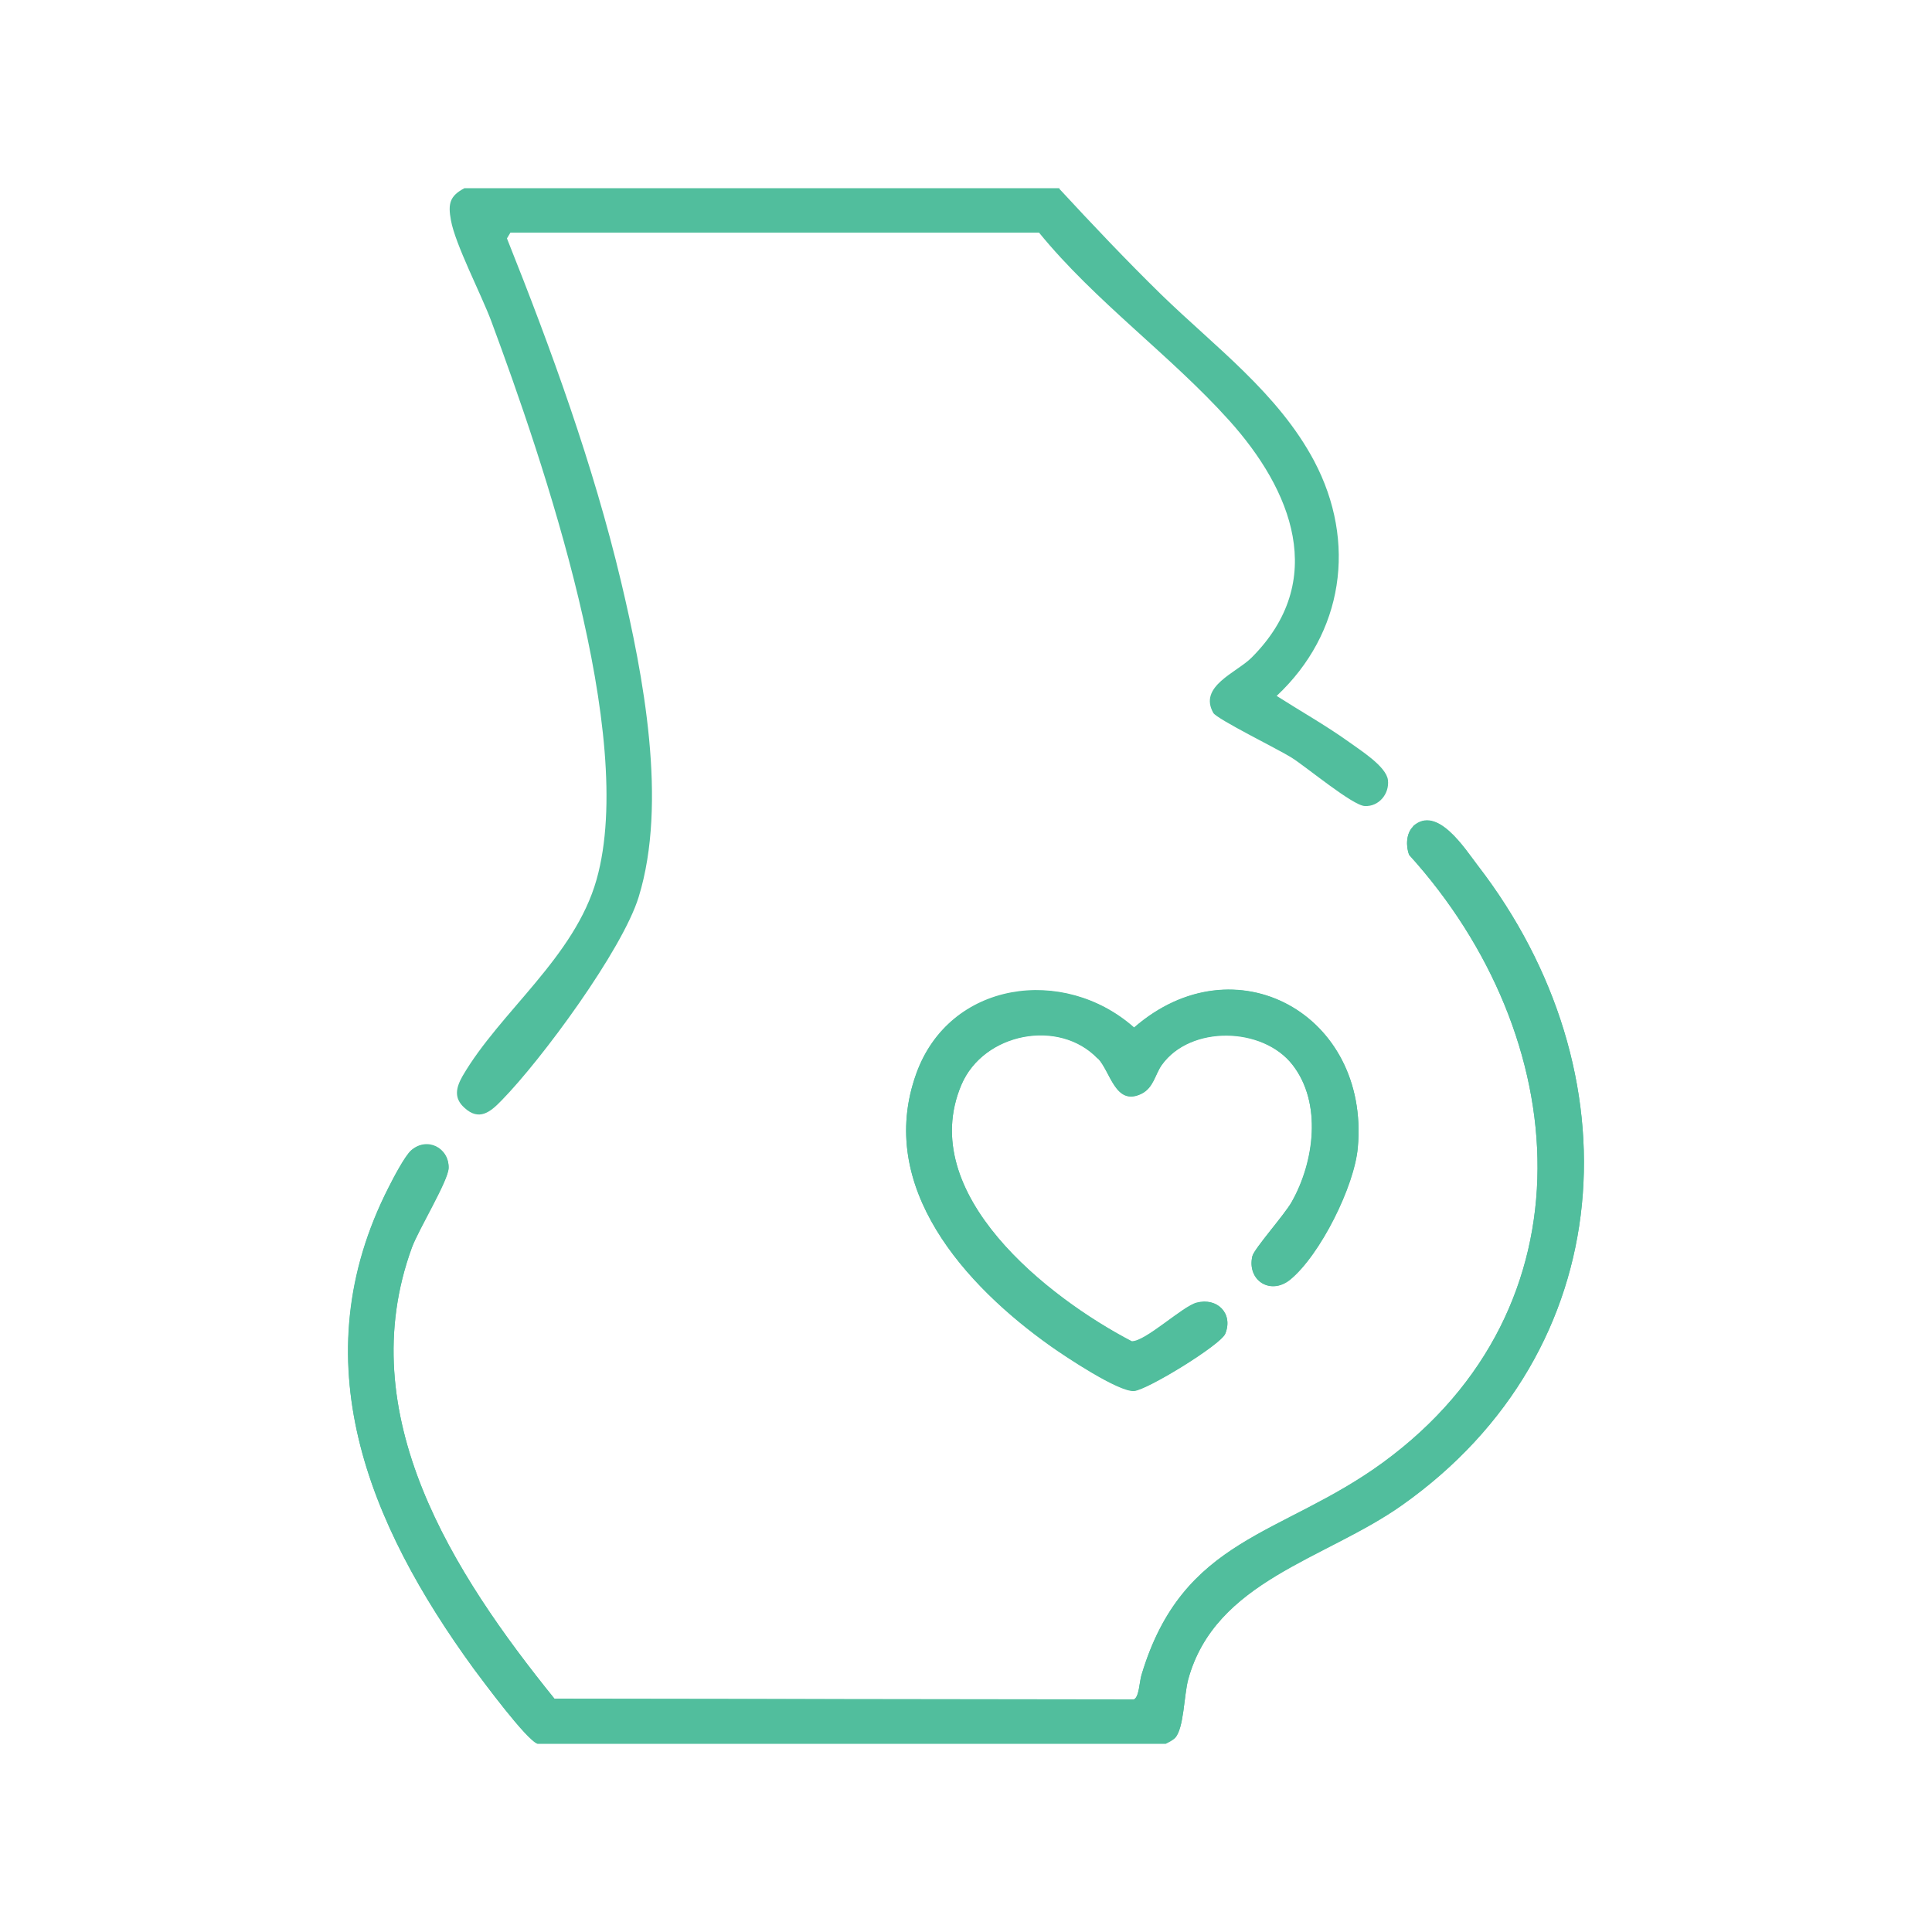 <svg viewBox="0 0 50 50" xmlns="http://www.w3.org/2000/svg"><g fill="#51be9d"><path d="m36.57 21.39c-.18.17-.19.51-.1.73 4.26 4.71 4.82 11.7-.67 15.72-2.62 1.92-5.19 1.92-6.26 5.51-.05.16-.06.58-.2.63l-14.99-.02c-2.62-3.24-5.27-7.35-3.69-11.68.17-.48.94-1.74.95-2.06.01-.52-.56-.81-.97-.45-.17.15-.47.73-.58.95-2.29 4.48-.53 8.71 2.2 12.46.25.34 1.36 1.84 1.65 1.93h16.26c.07-.03.18-.08.24-.14.23-.24.23-1.1.34-1.51.7-2.56 3.55-3.11 5.53-4.51 5.68-4.01 6.09-11.21 1.96-16.56-.33-.43-1.05-1.57-1.67-1.01zm-8.16 6c.33.34.45 1.25 1.13.92.32-.16.35-.5.53-.75.74-1.03 2.61-.99 3.38 0s.57 2.52-.02 3.55c-.18.32-.98 1.22-1.02 1.41-.14.62.47 1.01.98.6.78-.64 1.67-2.43 1.75-3.42.31-3.44-3.18-5.38-5.79-3.1-1.81-1.61-4.78-1.2-5.64 1.2-1.05 2.93 1.28 5.48 3.48 7.04.38.27 1.76 1.19 2.16 1.16.33-.02 2.24-1.19 2.36-1.48.21-.52-.2-.94-.74-.8-.36.09-1.33 1.02-1.68 1-2.17-1.13-5.6-3.82-4.41-6.64.57-1.35 2.53-1.73 3.53-.68z"/><path d="m27.41 4.88c.86.93 1.74 1.86 2.65 2.75 1.39 1.35 3.02 2.55 3.95 4.3 1.11 2.1.76 4.46-.97 6.08.61.39 1.25.75 1.84 1.17.3.22 1 .65 1.04 1.01s-.24.69-.6.67c-.31-.01-1.51-1.01-1.89-1.25-.33-.21-1.94-1-2.03-1.16-.39-.69.6-1.04.99-1.43 1.99-1.99 1.04-4.34-.58-6.14-1.52-1.69-3.47-3.08-4.92-4.86h-13.68l-.09.15c1.15 2.88 2.23 5.85 2.95 8.87.58 2.44 1.21 5.73.46 8.17-.42 1.37-2.51 4.21-3.55 5.27-.29.3-.58.54-.96.19-.28-.25-.22-.52-.05-.82.97-1.67 2.9-3.07 3.47-5.09 1.05-3.73-1.38-10.82-2.73-14.46-.26-.69-.93-1.98-1.04-2.6-.08-.43-.03-.63.35-.83h15.41z"/><path d="m36.57 21.39c.62-.56 1.34.58 1.67 1.01 4.13 5.34 3.72 12.55-1.96 16.56-1.98 1.4-4.83 1.95-5.53 4.51-.11.41-.11 1.27-.34 1.51-.06.06-.16.11-.24.15h-16.26c-.29-.1-1.4-1.61-1.65-1.94-2.73-3.75-4.48-7.98-2.2-12.46.11-.22.42-.8.58-.95.41-.36.98-.06.97.45 0 .32-.77 1.58-.95 2.06-1.58 4.33 1.08 8.44 3.69 11.68l14.99.02c.14-.05.15-.47.2-.63 1.07-3.59 3.63-3.59 6.26-5.51 5.49-4.02 4.93-11.02.67-15.72-.09-.22-.08-.56.1-.73z"/><path d="m28.41 27.39c-1-1.05-2.95-.67-3.53.68-1.19 2.82 2.24 5.51 4.41 6.64.35.01 1.32-.91 1.68-1 .53-.14.95.28.74.8-.12.29-2.03 1.46-2.36 1.48-.4.03-1.77-.89-2.16-1.16-2.2-1.56-4.53-4.11-3.48-7.04.86-2.41 3.82-2.81 5.64-1.2 2.61-2.27 6.1-.34 5.79 3.1-.09 1-.98 2.79-1.75 3.42-.51.42-1.12.02-.98-.6.04-.19.84-1.08 1.02-1.41.58-1.03.79-2.56.02-3.55s-2.64-1.03-3.38 0c-.18.25-.21.59-.53.75-.67.33-.8-.58-1.13-.92z"/></g></svg>